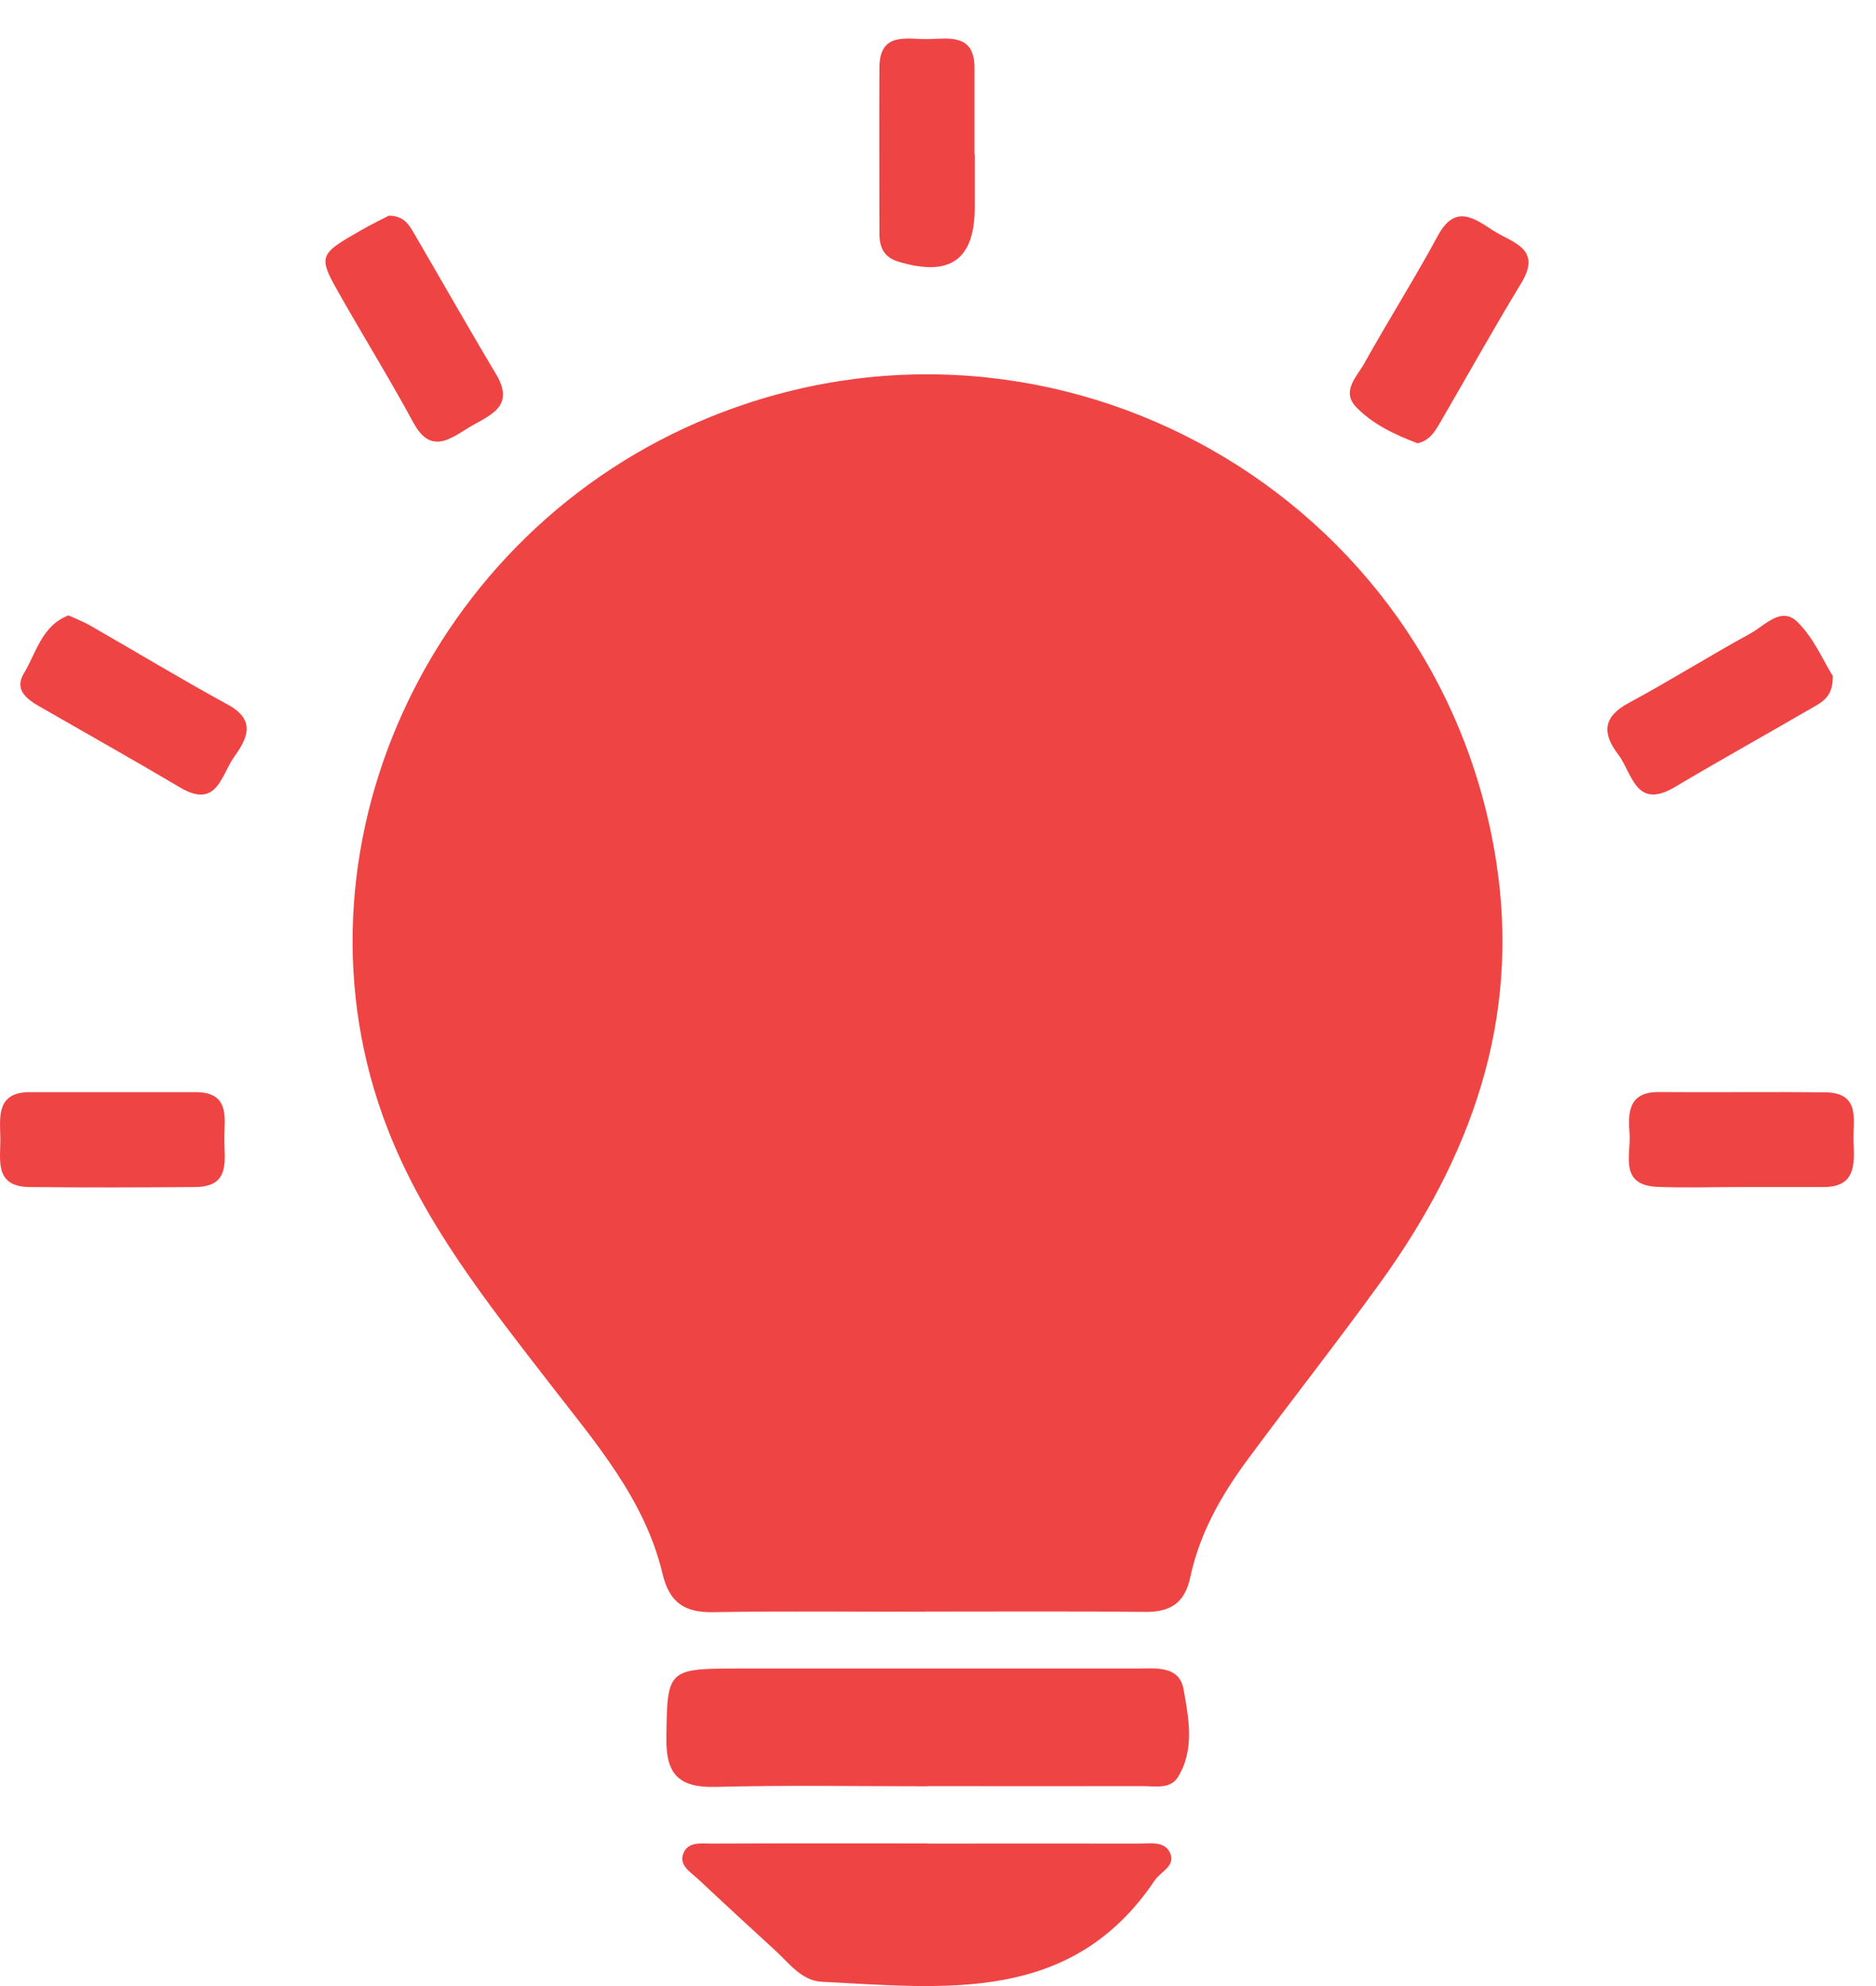 <?xml version="1.0"?>
<svg xmlns="http://www.w3.org/2000/svg" width="34" height="36" viewBox="0 0 34 36" fill="none">
<path d="M16.765 29.215C15.483 29.215 14.202 29.201 12.923 29.223C12.405 29.231 12.132 29.049 12.008 28.529C11.686 27.172 10.784 26.142 9.96 25.075C8.841 23.625 7.695 22.192 7.025 20.462C5.085 15.47 7.747 9.622 12.893 7.55C19.132 5.033 26.089 8.986 27.117 15.617C27.563 18.494 26.656 20.983 25.003 23.267C24.226 24.342 23.404 25.384 22.616 26.451C22.137 27.098 21.74 27.795 21.572 28.592C21.47 29.063 21.208 29.223 20.75 29.218C19.424 29.204 18.096 29.212 16.77 29.212L16.765 29.215Z" fill="#EF4444"/>
<path d="M16.806 32.379C15.527 32.379 14.246 32.357 12.967 32.39C12.316 32.406 12.069 32.172 12.077 31.516C12.091 30.279 12.093 30.245 13.331 30.245C15.753 30.245 18.173 30.245 20.596 30.245C20.932 30.245 21.37 30.182 21.45 30.618C21.544 31.144 21.657 31.712 21.348 32.213C21.213 32.434 20.937 32.376 20.711 32.376C19.41 32.379 18.107 32.376 16.806 32.376V32.379Z" fill="#EF4444"/>
<path d="M16.813 33.418C18.092 33.418 19.373 33.415 20.652 33.418C20.85 33.418 21.11 33.368 21.206 33.589C21.311 33.826 21.035 33.925 20.928 34.085C19.417 36.334 17.124 36.033 14.897 35.923C14.531 35.904 14.31 35.595 14.06 35.364C13.588 34.931 13.117 34.498 12.651 34.06C12.522 33.939 12.315 33.823 12.376 33.622C12.45 33.374 12.706 33.418 12.905 33.418C14.208 33.412 15.509 33.415 16.813 33.415V33.418Z" fill="#EF4444"/>
<path d="M7.048 3.909C7.326 3.912 7.417 4.08 7.508 4.237C8.004 5.086 8.486 5.94 8.991 6.783C9.349 7.384 8.858 7.53 8.5 7.748C8.145 7.966 7.803 8.236 7.491 7.66C7.078 6.896 6.623 6.158 6.193 5.403C5.752 4.631 5.755 4.625 6.554 4.168C6.731 4.066 6.915 3.978 7.053 3.906L7.048 3.909Z" fill="#EF4444"/>
<path d="M25.692 8.035C25.281 7.88 24.882 7.693 24.581 7.381C24.3 7.092 24.595 6.825 24.727 6.585C25.16 5.808 25.637 5.053 26.061 4.27C26.375 3.688 26.723 3.961 27.07 4.184C27.403 4.399 27.955 4.501 27.572 5.13C27.062 5.968 26.585 6.828 26.091 7.676C26 7.833 25.901 7.988 25.692 8.035Z" fill="#EF4444"/>
<path d="M1.24 11.155C1.378 11.218 1.507 11.265 1.626 11.334C2.458 11.81 3.279 12.309 4.12 12.767C4.635 13.045 4.498 13.365 4.247 13.715C4.007 14.048 3.935 14.674 3.263 14.274C2.417 13.773 1.562 13.293 0.711 12.803C0.479 12.67 0.256 12.499 0.432 12.207C0.658 11.835 0.752 11.345 1.24 11.155Z" fill="#EF4444"/>
<path d="M33.217 12.262C33.222 12.634 33.021 12.726 32.847 12.828C32.018 13.31 31.18 13.775 30.356 14.266C29.642 14.691 29.584 14.015 29.328 13.676C29.039 13.299 29.041 12.998 29.518 12.742C30.262 12.342 30.979 11.89 31.72 11.485C31.982 11.342 32.28 10.986 32.572 11.27C32.872 11.562 33.046 11.981 33.222 12.262H33.217Z" fill="#EF4444"/>
<path d="M17.666 2.798C17.666 3.118 17.666 3.435 17.666 3.755C17.666 4.711 17.217 5.025 16.285 4.744C16.012 4.661 15.938 4.477 15.938 4.231C15.938 3.228 15.933 2.228 15.938 1.225C15.941 0.558 16.453 0.72 16.834 0.709C17.209 0.698 17.661 0.615 17.661 1.227C17.661 1.751 17.661 2.275 17.661 2.798C17.661 2.798 17.663 2.798 17.666 2.798Z" fill="#EF4444"/>
<path d="M2.043 19.797C2.544 19.797 3.046 19.797 3.547 19.797C4.162 19.797 4.071 20.249 4.066 20.624C4.06 21.013 4.195 21.512 3.539 21.517C2.536 21.525 1.533 21.528 0.532 21.517C-0.118 21.509 0.014 21.007 0.006 20.619C-0.002 20.236 -0.063 19.797 0.541 19.797C1.042 19.797 1.544 19.797 2.045 19.797H2.043Z" fill="#EF4444"/>
<path d="M31.545 21.517C31.044 21.517 30.542 21.534 30.04 21.514C29.332 21.484 29.564 20.927 29.533 20.539C29.503 20.158 29.52 19.789 30.068 19.795C31.071 19.803 32.074 19.789 33.078 19.8C33.739 19.808 33.576 20.321 33.593 20.701C33.609 21.093 33.64 21.517 33.05 21.517C32.548 21.517 32.047 21.517 31.545 21.517Z" fill="#EF4444"/>
</svg>
